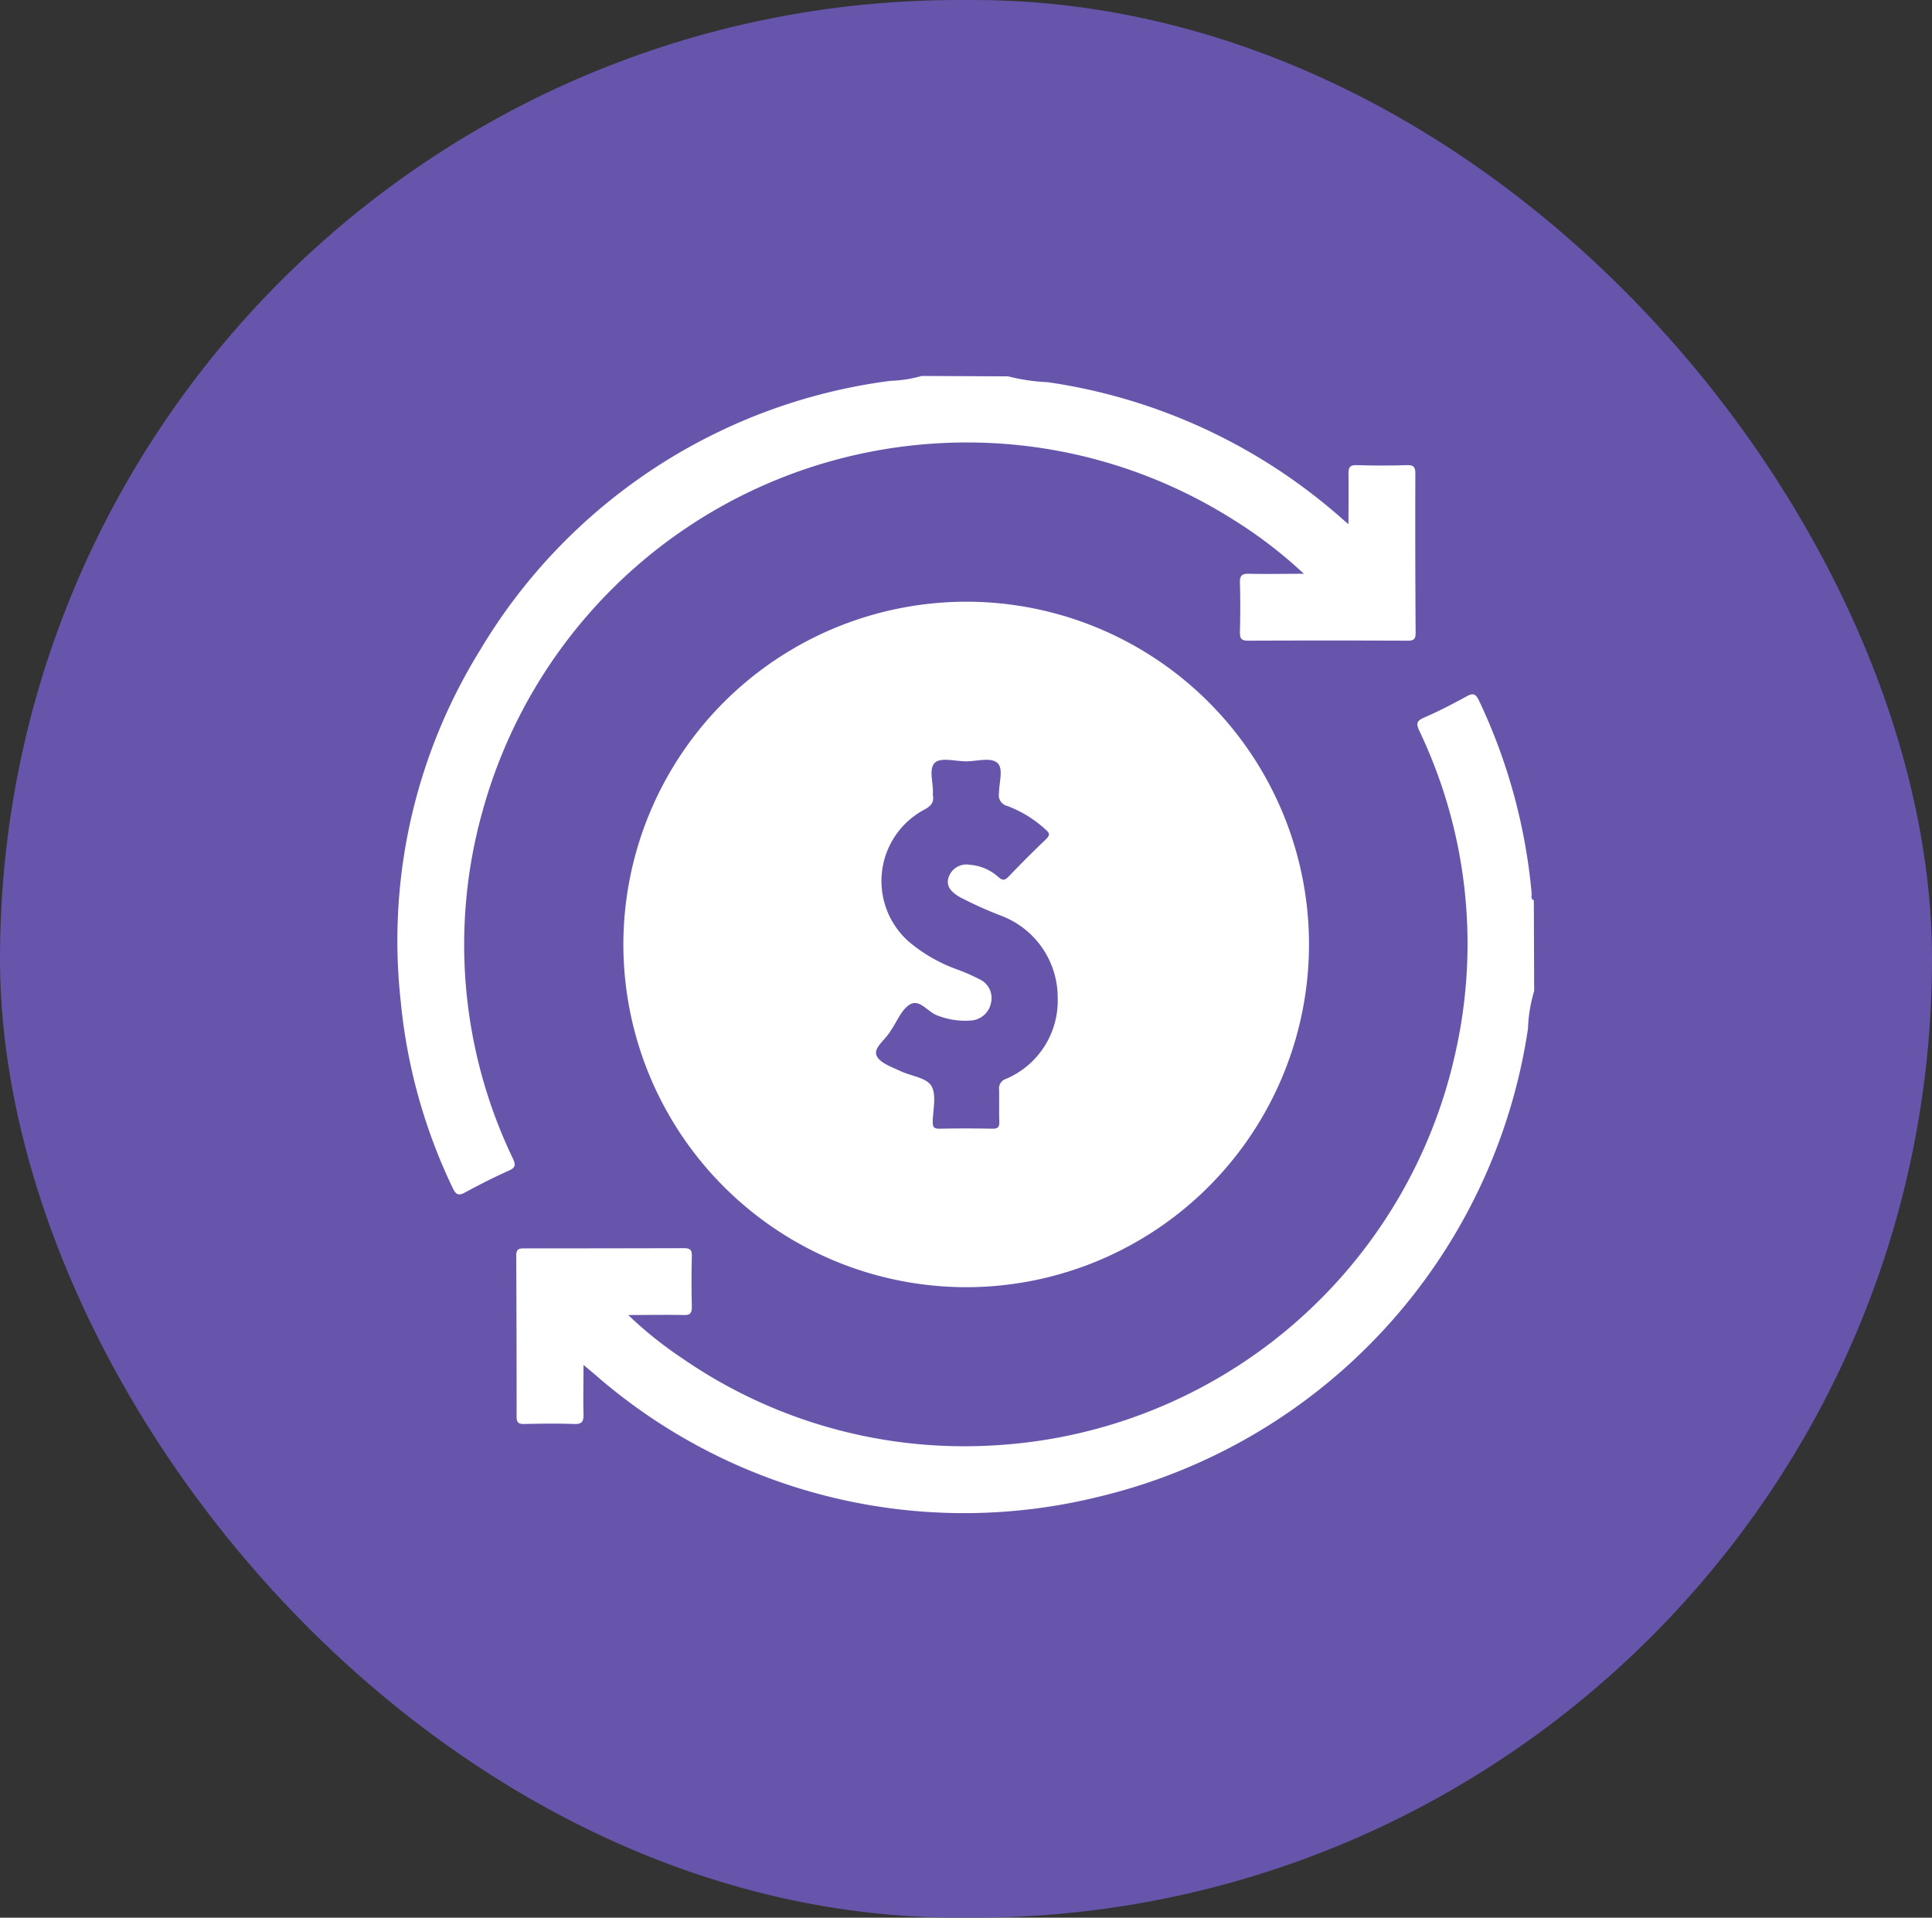 <svg xmlns="http://www.w3.org/2000/svg" width="47.348" height="47" viewBox="0 0 47.348 47">
  <rect x="0" y="0" width="47.348" height="47" fill="#333333" stroke="none"/>
  <g id="Group_1079" data-name="Group 1079" transform="translate(-1161.93 -6209.297)">
    <rect id="Rectangle_800" data-name="Rectangle 800" width="47.348" height="47" rx="23.5" transform="translate(1161.93 6209.297)" fill="#6755ac"/>
    <g id="Group_1076" data-name="Group 1076" transform="translate(11728.148 4508.552)">
      <path id="Path_770" data-name="Path 770" d="M-136.25,1174.544a3.527,3.527,0,0,0-.151.917,13.9,13.9,0,0,1-10.546,11.481,13.745,13.745,0,0,1-12.046-2.768c-.092-.073-.179-.153-.269-.229l-.286-.24c0,.431-.009.815,0,1.2.006.181-.03.256-.233.248-.407-.016-.816-.009-1.223,0-.143,0-.183-.039-.183-.182q0-1.971-.009-3.943c0-.15.05-.179.187-.179q1.958,0,3.916-.005c.15,0,.205.035.2.194q-.015.625,0,1.251c0,.161-.057.2-.205.193-.433-.009-.866,0-1.354,0a9.561,9.561,0,0,0,1.317,1.056,12.153,12.153,0,0,0,7.511,2.146,12.287,12.287,0,0,0,11.458-9.693,12.121,12.121,0,0,0-.892-7.814c-.082-.177-.088-.252.109-.337.356-.153.7-.333,1.043-.52.174-.1.234-.047.312.12a13.952,13.952,0,0,1,1.283,4.713c.005.056-.031.131.053.163Z" transform="translate(-10392.37 550.492)" fill="#fff"/>
      <path id="Path_771" data-name="Path 771" d="M-186.236,1060.072a4.734,4.734,0,0,0,.972.143,13.884,13.884,0,0,1,7.208,3.343l.16.137c0-.444.007-.838,0-1.23,0-.162.033-.223.208-.217q.611.019,1.223,0c.173-.006.208.051.208.214q-.006,1.944.007,3.888c0,.145-.026.2-.19.2q-1.958-.008-3.916,0c-.155,0-.2-.044-.2-.2.009-.408.012-.816,0-1.223-.007-.193.071-.221.237-.217.423.01.847,0,1.33,0a11.162,11.162,0,0,0-1.8-1.37,12.2,12.2,0,0,0-7.035-1.834,12.3,12.3,0,0,0-11.29,9.011,12.107,12.107,0,0,0,.739,8.522c.072.155.072.226-.1.3-.362.163-.718.342-1.067.532-.176.1-.235.044-.313-.121a13.561,13.561,0,0,1-1.269-4.577,13.515,13.515,0,0,1,1.941-8.582,13.753,13.753,0,0,1,10.069-6.61,3.093,3.093,0,0,0,.759-.119Z" transform="translate(-10355.275 649.897)" fill="#fff"/>
      <path id="Path_772" data-name="Path 772" d="M-108.4,1144.468a8.406,8.406,0,0,1-8.393,8.4,8.408,8.408,0,0,1-8.41-8.385,8.409,8.409,0,0,1,8.407-8.415A8.4,8.4,0,0,1-108.4,1144.468Zm-8.4-4.488v0c-.261,0-.612-.1-.761.027-.173.15-.038.509-.057.777a.113.113,0,0,0,0,.027c.033.177-.047.264-.206.351a1.982,1.982,0,0,0-.362,3.256,3.864,3.864,0,0,0,1.147.657,4.765,4.765,0,0,1,.57.249.505.505,0,0,1,.277.569.536.536,0,0,1-.489.439,1.86,1.86,0,0,1-.8-.114c-.25-.073-.449-.418-.69-.284-.213.118-.324.423-.479.645-.005.007-.01.016-.014.023-.119.2-.4.389-.339.575s.371.291.591.395c.258.122.635.161.756.361.133.219.04.58.034.878,0,.124.026.176.164.173.435-.009.87-.008,1.3,0,.132,0,.172-.039.168-.169-.009-.263,0-.526-.005-.788a.242.242,0,0,1,.166-.263,2.079,2.079,0,0,0,1.27-1.984,2.142,2.142,0,0,0-1.37-2.01,9.727,9.727,0,0,1-1.036-.466c-.176-.108-.342-.243-.268-.479a.459.459,0,0,1,.516-.31,1.173,1.173,0,0,1,.71.306c.1.084.154.078.242-.013.3-.313.608-.622.922-.922.1-.1.088-.146-.007-.229a2.89,2.89,0,0,0-.94-.582.27.27,0,0,1-.208-.313c0-.259.121-.615-.047-.75S-116.544,1139.98-116.8,1139.98Z" transform="translate(-10425.738 579.424)" fill="#fff"/>
    </g>
  </g>
</svg>
